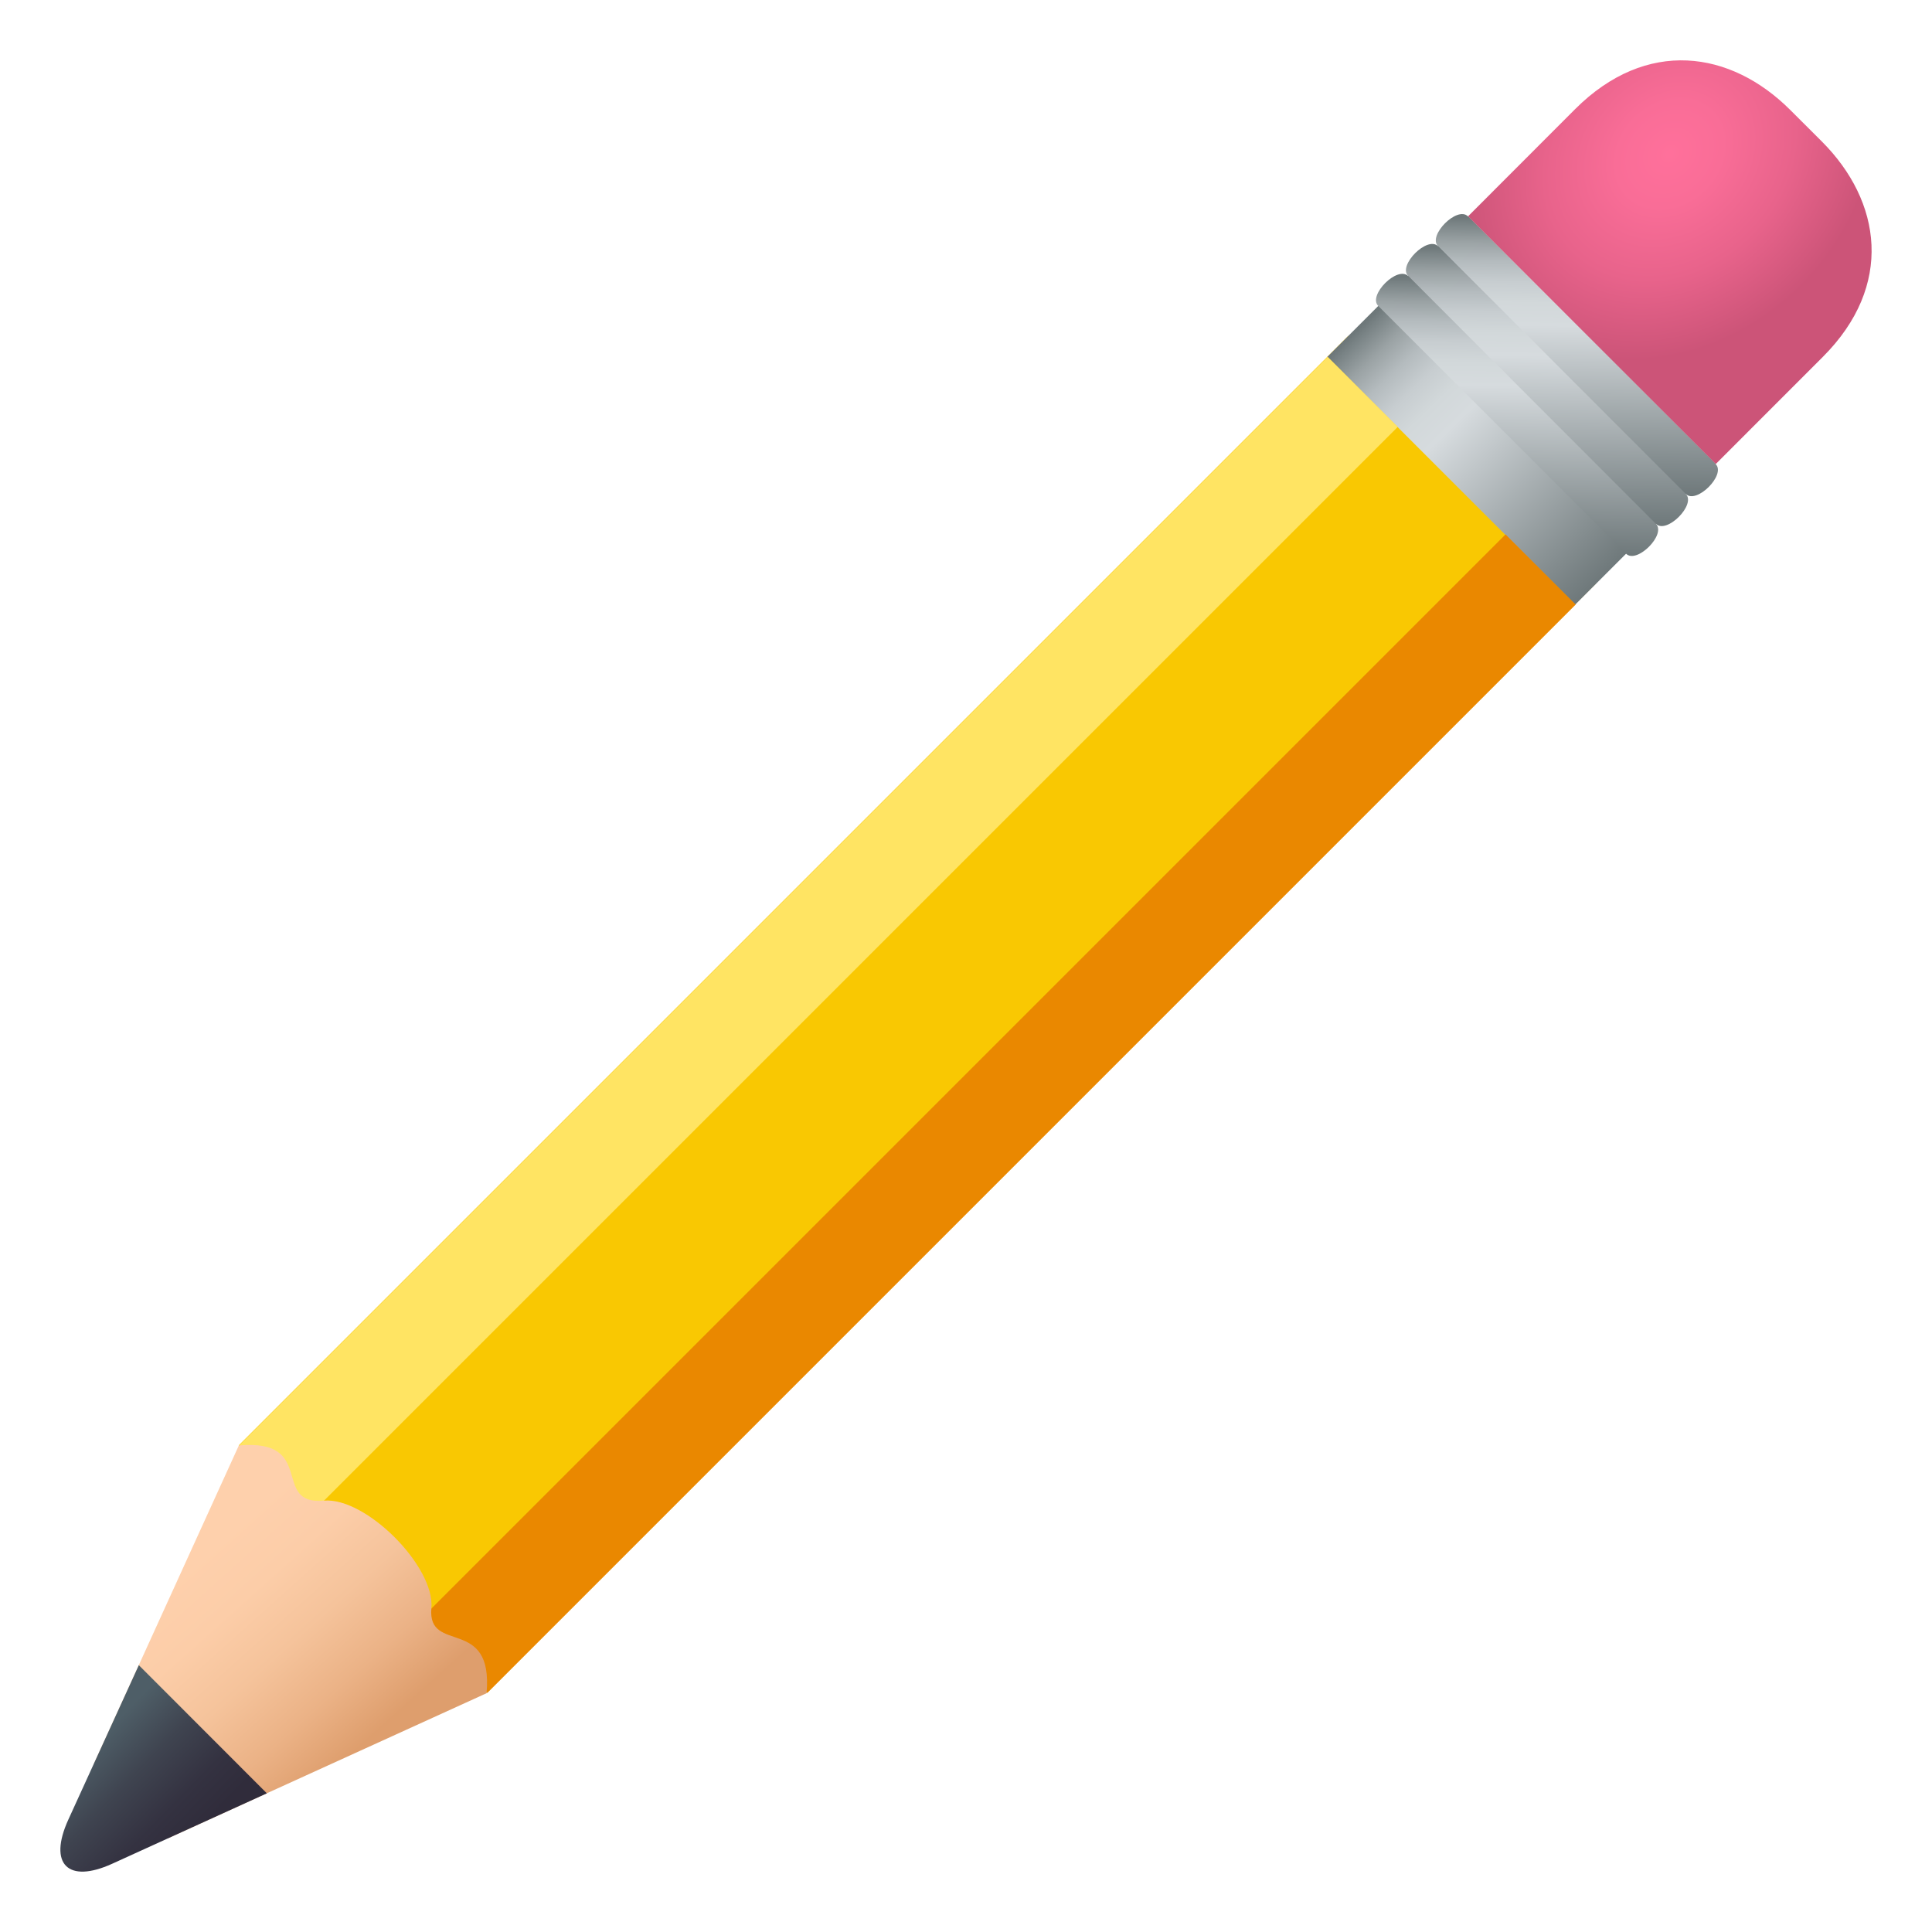 <?xml version="1.0" encoding="utf-8"?>
<!-- Generator: Adobe Illustrator 15.0.0, SVG Export Plug-In . SVG Version: 6.00 Build 0)  -->
<!DOCTYPE svg PUBLIC "-//W3C//DTD SVG 1.1//EN" "http://www.w3.org/Graphics/SVG/1.1/DTD/svg11.dtd">
<svg version="1.1" id="Layer_1" xmlns:x="http://ns.adobe.com/Extensibility/1.0/" xmlns:i="http://ns.adobe.com/AdobeIllustrator/10.0/" xmlns:graph="http://ns.adobe.com/Graphs/1.0/"
	 xmlns="http://www.w3.org/2000/svg" xmlns:xlink="http://www.w3.org/1999/xlink" xmlns:a="http://ns.adobe.com/AdobeSVGViewerExtensions/3.0/"
	 x="0px" y="0px" width="64px" height="64px" viewBox="0 0 64 64" enable-background="new 0 0 64 64" xml:space="preserve">
<rect x="4.402" y="27.804" transform="matrix(0.707 -0.707 0.707 0.707 -14.862 31.335)" fill="#F9C802" width="51.984" height="11.606"/>
<radialGradient id="SVGID_1_" cx="32.678" cy="-31.929" r="7.411" gradientTransform="matrix(0.918 -0.082 -0.082 0.918 22.696 37.087)" gradientUnits="userSpaceOnUse">
	<stop  offset="0" style="stop-color:#FF709B"/>
	<stop  offset="0.258" style="stop-color:#F96D97"/>
	<stop  offset="0.608" style="stop-color:#E8638B"/>
	<stop  offset="1" style="stop-color:#CC5478"/>
	<a:midPointStop  offset="0" style="stop-color:#FF709B"/>
	<a:midPointStop  offset="0.642" style="stop-color:#FF709B"/>
	<a:midPointStop  offset="1" style="stop-color:#CC5478"/>
</radialGradient>
<path fill="url(#SVGID_1_)" d="M60.353,4.689l-1.044-1.042c-1.979-1.979-4.767-2.394-7.133-0.03l-3.547,3.551l8.205,8.206
	l3.549-3.551C62.746,9.46,62.329,6.669,60.353,4.689z"/>
<linearGradient id="SVGID_2_" gradientUnits="userSpaceOnUse" x1="82.511" y1="31.426" x2="74.443" y2="23.138" gradientTransform="matrix(1 0 0 1 -28.016 -13.625)">
	<stop  offset="0" style="stop-color:#6E787A"/>
	<stop  offset="0.612" style="stop-color:#D6DBDE"/>
	<stop  offset="0.693" style="stop-color:#D2D8DA"/>
	<stop  offset="0.768" style="stop-color:#C7CDD0"/>
	<stop  offset="0.841" style="stop-color:#B4BBBE"/>
	<stop  offset="0.912" style="stop-color:#9AA2A4"/>
	<stop  offset="0.981" style="stop-color:#788284"/>
	<stop  offset="1" style="stop-color:#6E787A"/>
	<a:midPointStop  offset="0" style="stop-color:#6E787A"/>
	<a:midPointStop  offset="0.5" style="stop-color:#6E787A"/>
	<a:midPointStop  offset="0.612" style="stop-color:#D6DBDE"/>
	<a:midPointStop  offset="0.723" style="stop-color:#D6DBDE"/>
	<a:midPointStop  offset="1" style="stop-color:#6E787A"/>
</linearGradient>
<polygon fill="url(#SVGID_2_)" points="56.834,15.374 48.626,7.166 43.971,11.82 52.18,20.029 "/>
<linearGradient id="SVGID_3_" gradientUnits="userSpaceOnUse" x1="-160.432" y1="224.215" x2="-166.808" y2="217.665" gradientTransform="matrix(0.707 0.707 -0.707 0.707 324.158 -28.702)">
	<stop  offset="0" style="stop-color:#6E787A"/>
	<stop  offset="0.612" style="stop-color:#D6DBDE"/>
	<stop  offset="0.693" style="stop-color:#D2D8DA"/>
	<stop  offset="0.768" style="stop-color:#C7CDD0"/>
	<stop  offset="0.841" style="stop-color:#B4BBBE"/>
	<stop  offset="0.912" style="stop-color:#9AA2A4"/>
	<stop  offset="0.981" style="stop-color:#788284"/>
	<stop  offset="1" style="stop-color:#6E787A"/>
	<a:midPointStop  offset="0" style="stop-color:#6E787A"/>
	<a:midPointStop  offset="0.5" style="stop-color:#6E787A"/>
	<a:midPointStop  offset="0.612" style="stop-color:#D6DBDE"/>
	<a:midPointStop  offset="0.723" style="stop-color:#D6DBDE"/>
	<a:midPointStop  offset="1" style="stop-color:#6E787A"/>
</linearGradient>
<path fill="url(#SVGID_3_)" d="M56.834,15.374c-1.407-1.407-6.658-6.659-8.208-8.208c-0.353-0.352-1.341,0.639-0.989,0.99
	c1.394,1.394,6.267,6.267,8.207,8.206C56.196,16.715,57.186,15.726,56.834,15.374z"/>
<linearGradient id="SVGID_4_" gradientUnits="userSpaceOnUse" x1="-160.431" y1="225.614" x2="-166.806" y2="219.065" gradientTransform="matrix(0.707 0.707 -0.707 0.707 324.158 -28.702)">
	<stop  offset="0" style="stop-color:#6E787A"/>
	<stop  offset="0.612" style="stop-color:#D6DBDE"/>
	<stop  offset="0.693" style="stop-color:#D2D8DA"/>
	<stop  offset="0.768" style="stop-color:#C7CDD0"/>
	<stop  offset="0.841" style="stop-color:#B4BBBE"/>
	<stop  offset="0.912" style="stop-color:#9AA2A4"/>
	<stop  offset="0.981" style="stop-color:#788284"/>
	<stop  offset="1" style="stop-color:#6E787A"/>
	<a:midPointStop  offset="0" style="stop-color:#6E787A"/>
	<a:midPointStop  offset="0.5" style="stop-color:#6E787A"/>
	<a:midPointStop  offset="0.612" style="stop-color:#D6DBDE"/>
	<a:midPointStop  offset="0.723" style="stop-color:#D6DBDE"/>
	<a:midPointStop  offset="1" style="stop-color:#6E787A"/>
</linearGradient>
<path fill="url(#SVGID_4_)" d="M55.844,16.362c-1.406-1.406-6.657-6.658-8.207-8.206c-0.352-0.352-1.341,0.638-0.989,0.988
	c1.394,1.395,6.267,6.268,8.207,8.208C55.207,17.705,56.196,16.715,55.844,16.362z"/>
<linearGradient id="SVGID_5_" gradientUnits="userSpaceOnUse" x1="-160.431" y1="227.015" x2="-166.807" y2="220.465" gradientTransform="matrix(0.707 0.707 -0.707 0.707 324.158 -28.702)">
	<stop  offset="0" style="stop-color:#6E787A"/>
	<stop  offset="0.612" style="stop-color:#D6DBDE"/>
	<stop  offset="0.693" style="stop-color:#D2D8DA"/>
	<stop  offset="0.768" style="stop-color:#C7CDD0"/>
	<stop  offset="0.841" style="stop-color:#B4BBBE"/>
	<stop  offset="0.912" style="stop-color:#9AA2A4"/>
	<stop  offset="0.981" style="stop-color:#788284"/>
	<stop  offset="1" style="stop-color:#6E787A"/>
	<a:midPointStop  offset="0" style="stop-color:#6E787A"/>
	<a:midPointStop  offset="0.5" style="stop-color:#6E787A"/>
	<a:midPointStop  offset="0.612" style="stop-color:#D6DBDE"/>
	<a:midPointStop  offset="0.723" style="stop-color:#D6DBDE"/>
	<a:midPointStop  offset="1" style="stop-color:#6E787A"/>
</linearGradient>
<path fill="url(#SVGID_5_)" d="M54.854,17.352c-1.407-1.406-6.658-6.658-8.207-8.206c-0.352-0.353-1.343,0.637-0.991,0.988
	c1.395,1.394,6.268,6.267,8.209,8.208C54.218,18.694,55.207,17.705,54.854,17.352z"/>
<rect x="25.463" y="5.516" transform="matrix(0.707 0.707 -0.707 0.707 29.878 -10.081)" fill="#FFE463" width="3.283" height="50.998"/>
<rect x="31.344" y="11.401" transform="matrix(0.707 0.707 -0.707 0.707 35.773 -12.517)" fill="#EA8800" width="3.286" height="50.995"/>
<linearGradient id="SVGID_6_" gradientUnits="userSpaceOnUse" x1="33.898" y1="65.841" x2="39.401" y2="71.976" gradientTransform="matrix(1 0 0 1 -28.016 -13.625)">
	<stop  offset="0" style="stop-color:#FED0AC"/>
	<stop  offset="0.245" style="stop-color:#FCCDA8"/>
	<stop  offset="0.503" style="stop-color:#F5C39B"/>
	<stop  offset="0.766" style="stop-color:#EBB286"/>
	<stop  offset="1" style="stop-color:#DE9E6D"/>
	<a:midPointStop  offset="0" style="stop-color:#FED0AC"/>
	<a:midPointStop  offset="0.697" style="stop-color:#FED0AC"/>
	<a:midPointStop  offset="1" style="stop-color:#DE9E6D"/>
</linearGradient>
<path fill="url(#SVGID_6_)" d="M7.912,47.883L3.104,58.44l2.445,2.463l10.569-4.813c0.23-2.579-1.967-1.272-1.828-2.816
	c0.124-1.384-2.176-3.687-3.561-3.563C8.963,49.87,10.506,47.649,7.912,47.883z"/>
<linearGradient id="SVGID_7_" gradientUnits="userSpaceOnUse" x1="30.907" y1="71.619" x2="34.12" y2="74.76" gradientTransform="matrix(1 0 0 1 -28.016 -13.625)">
	<stop  offset="0" style="stop-color:#4E5E67"/>
	<stop  offset="0.374" style="stop-color:#3F4450"/>
	<stop  offset="0.738" style="stop-color:#343241"/>
	<stop  offset="1" style="stop-color:#302C3B"/>
	<a:midPointStop  offset="0" style="stop-color:#4E5E67"/>
	<a:midPointStop  offset="0.364" style="stop-color:#4E5E67"/>
	<a:midPointStop  offset="1" style="stop-color:#302C3B"/>
</linearGradient>
<path fill="url(#SVGID_7_)" d="M2.26,60.285c-0.665,1.466-0.009,2.12,1.454,1.455l5.126-2.334l-4.241-4.245L2.26,60.285z"/>
</svg>
